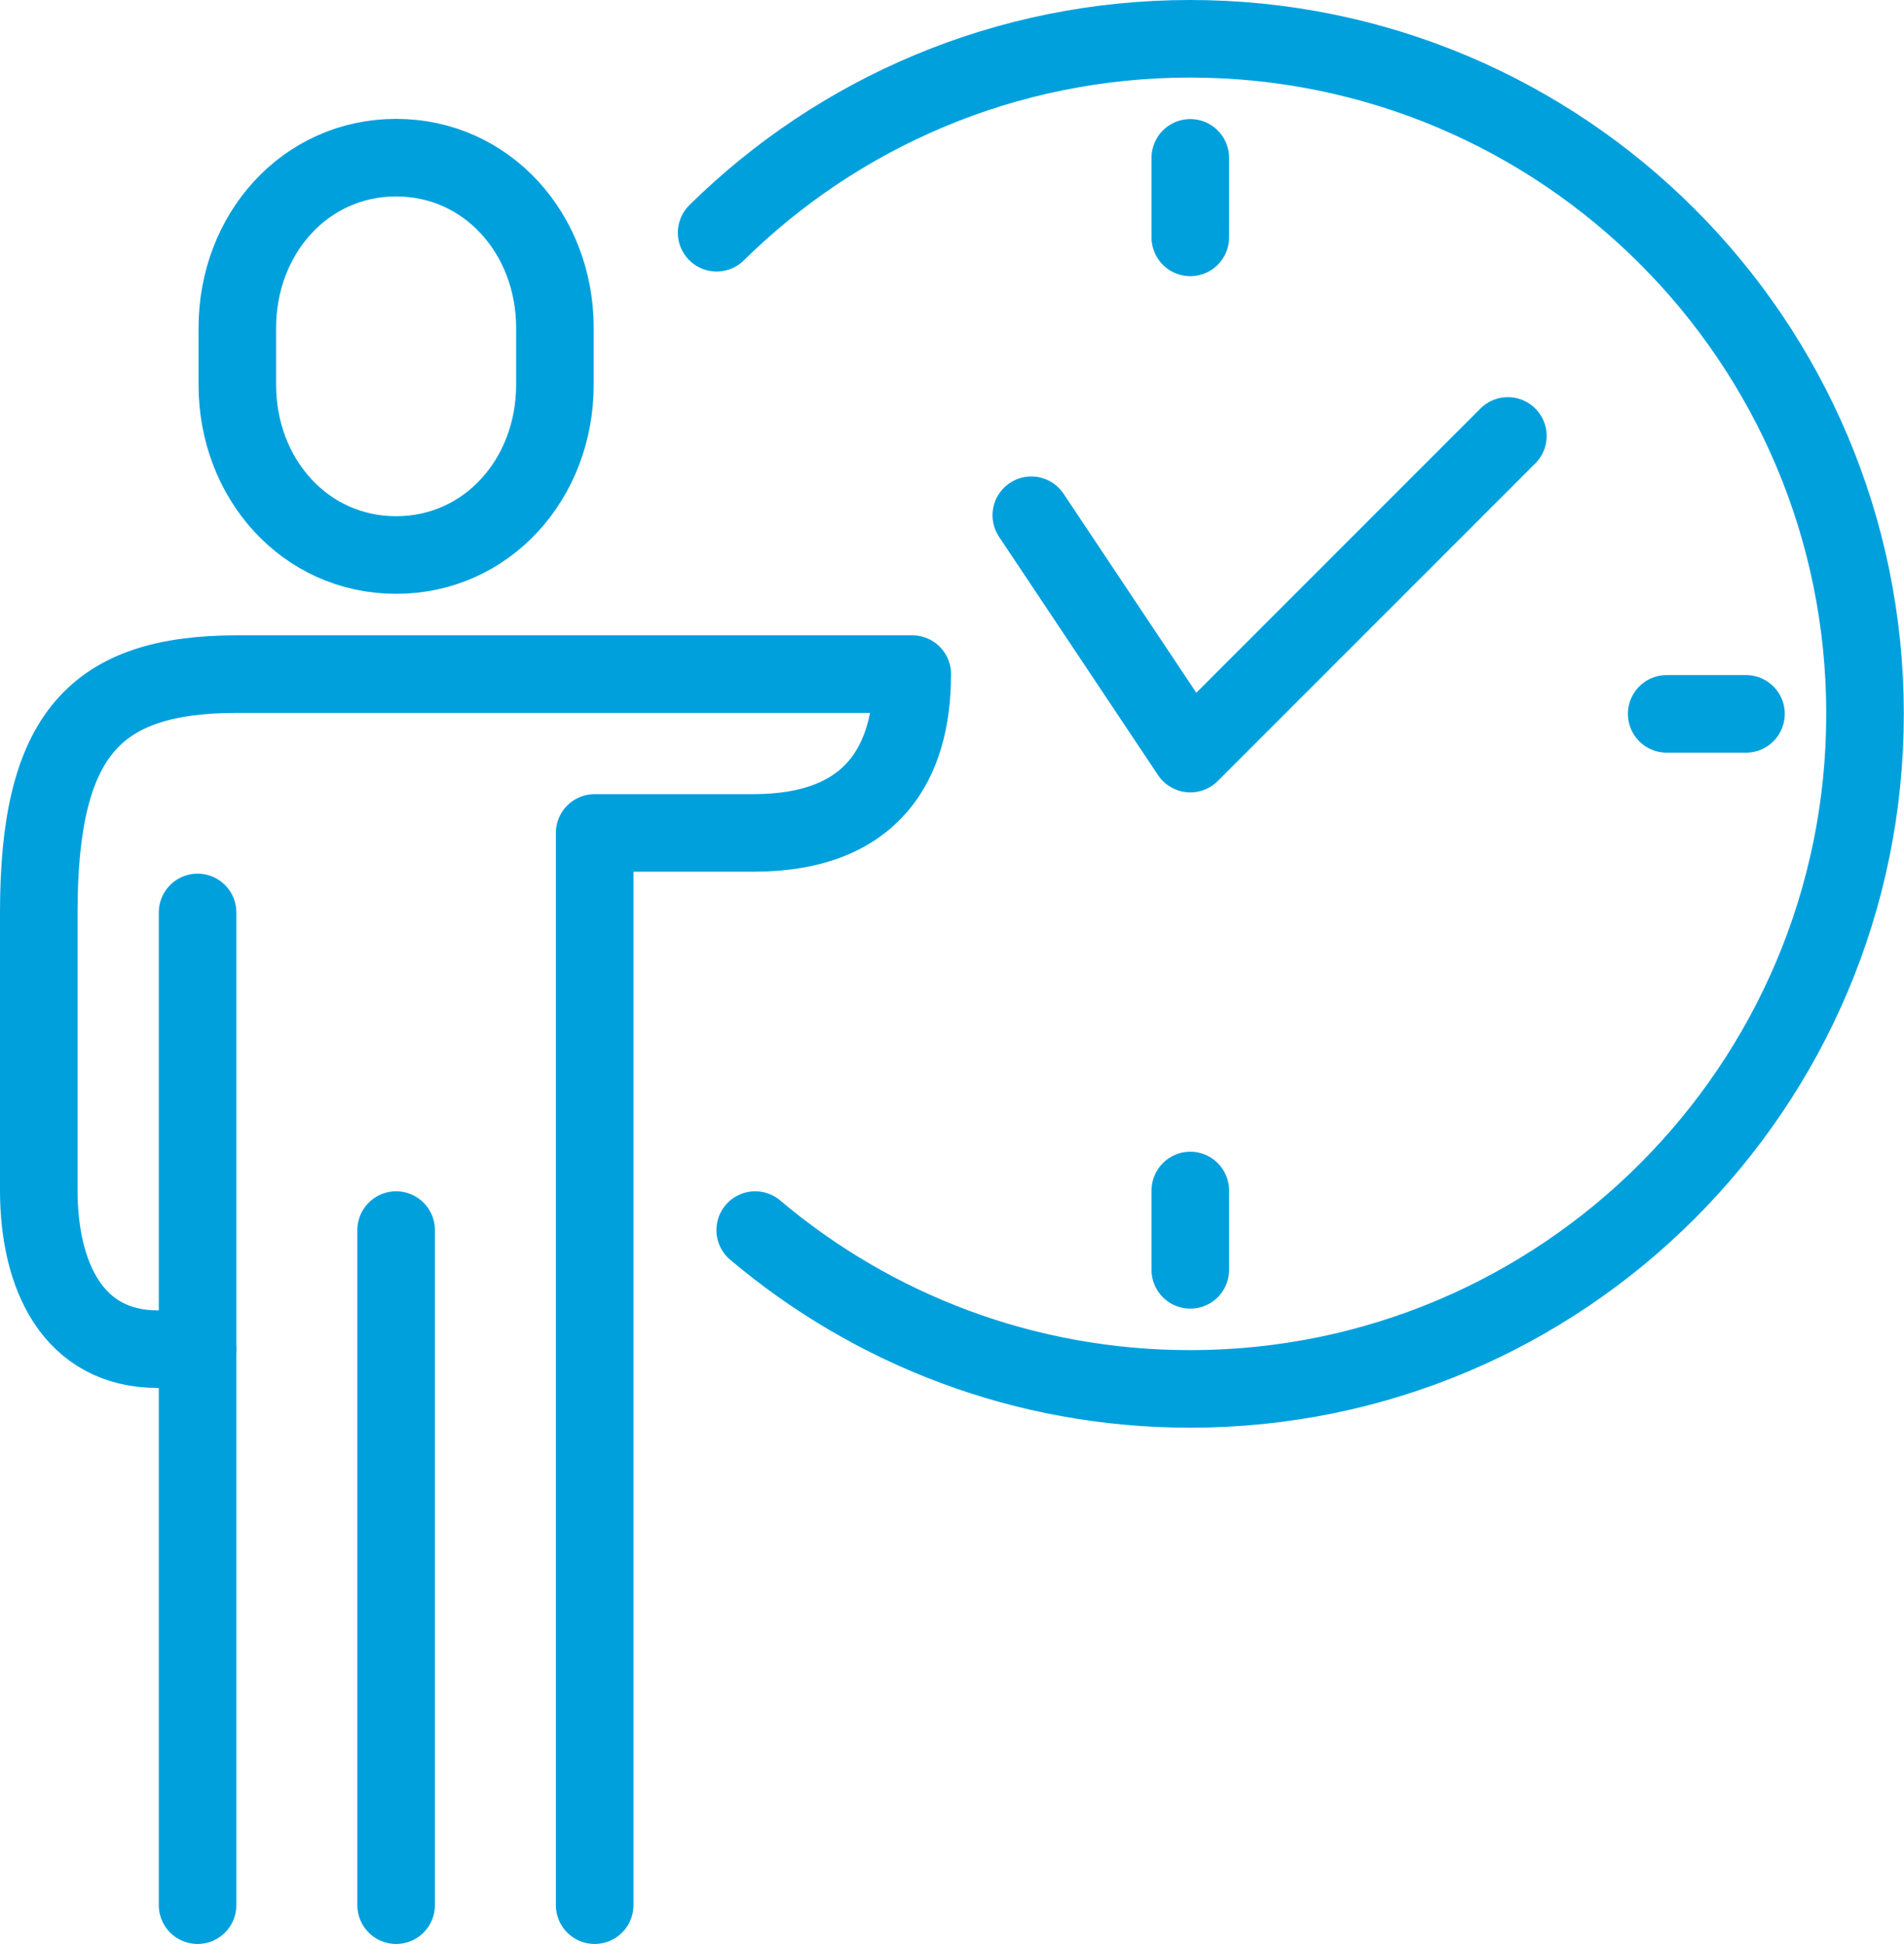 <?xml version="1.0" encoding="UTF-8"?><svg id="Layer_2" xmlns="http://www.w3.org/2000/svg" viewBox="0 0 98.2 100.24"><defs><style>.cls-1{fill:none;stroke:#00a0dd;stroke-linecap:round;stroke-linejoin:round;stroke-width:4px;}</style></defs><g id="Layer_1-2"><path class="cls-1" d="M20.43,28.62c4.69,0,8.19-3.93,8.19-8.78v-2.93c0-4.85-3.5-8.78-8.19-8.78s-8.19,3.93-8.19,8.78v2.93c0,4.85,3.5,8.78,8.19,8.78Z"/><path class="cls-1" d="M30.67,98.24v-55.29h8.19c6.18,0,8.19-3.65,8.19-8.19H12.24c-7.34,0-10.24,3.1-10.24,12.29v14.33c0,4.39,1.75,8.19,6.14,8.19h2.05"/><line class="cls-1" x1="20.43" y1="63.43" x2="20.43" y2="98.24"/><line class="cls-1" x1="10.19" y1="47.05" x2="10.19" y2="98.24"/><path class="cls-1" d="M36.96,12c6.28-6.19,14.91-10,24.42-10,19.23,0,34.81,15.59,34.81,34.81s-15.59,34.81-34.81,34.81c-8.55,0-16.38-3.08-22.43-8.19"/><line class="cls-1" x1="61.39" y1="8.14" x2="61.39" y2="12.24"/><line class="cls-1" x1="90.05" y1="36.81" x2="85.96" y2="36.81"/><line class="cls-1" x1="61.39" y1="65.48" x2="61.39" y2="61.39"/><polyline class="cls-1" points="53.19 26.57 61.39 38.86 77.77 22.48"/></g></svg>
